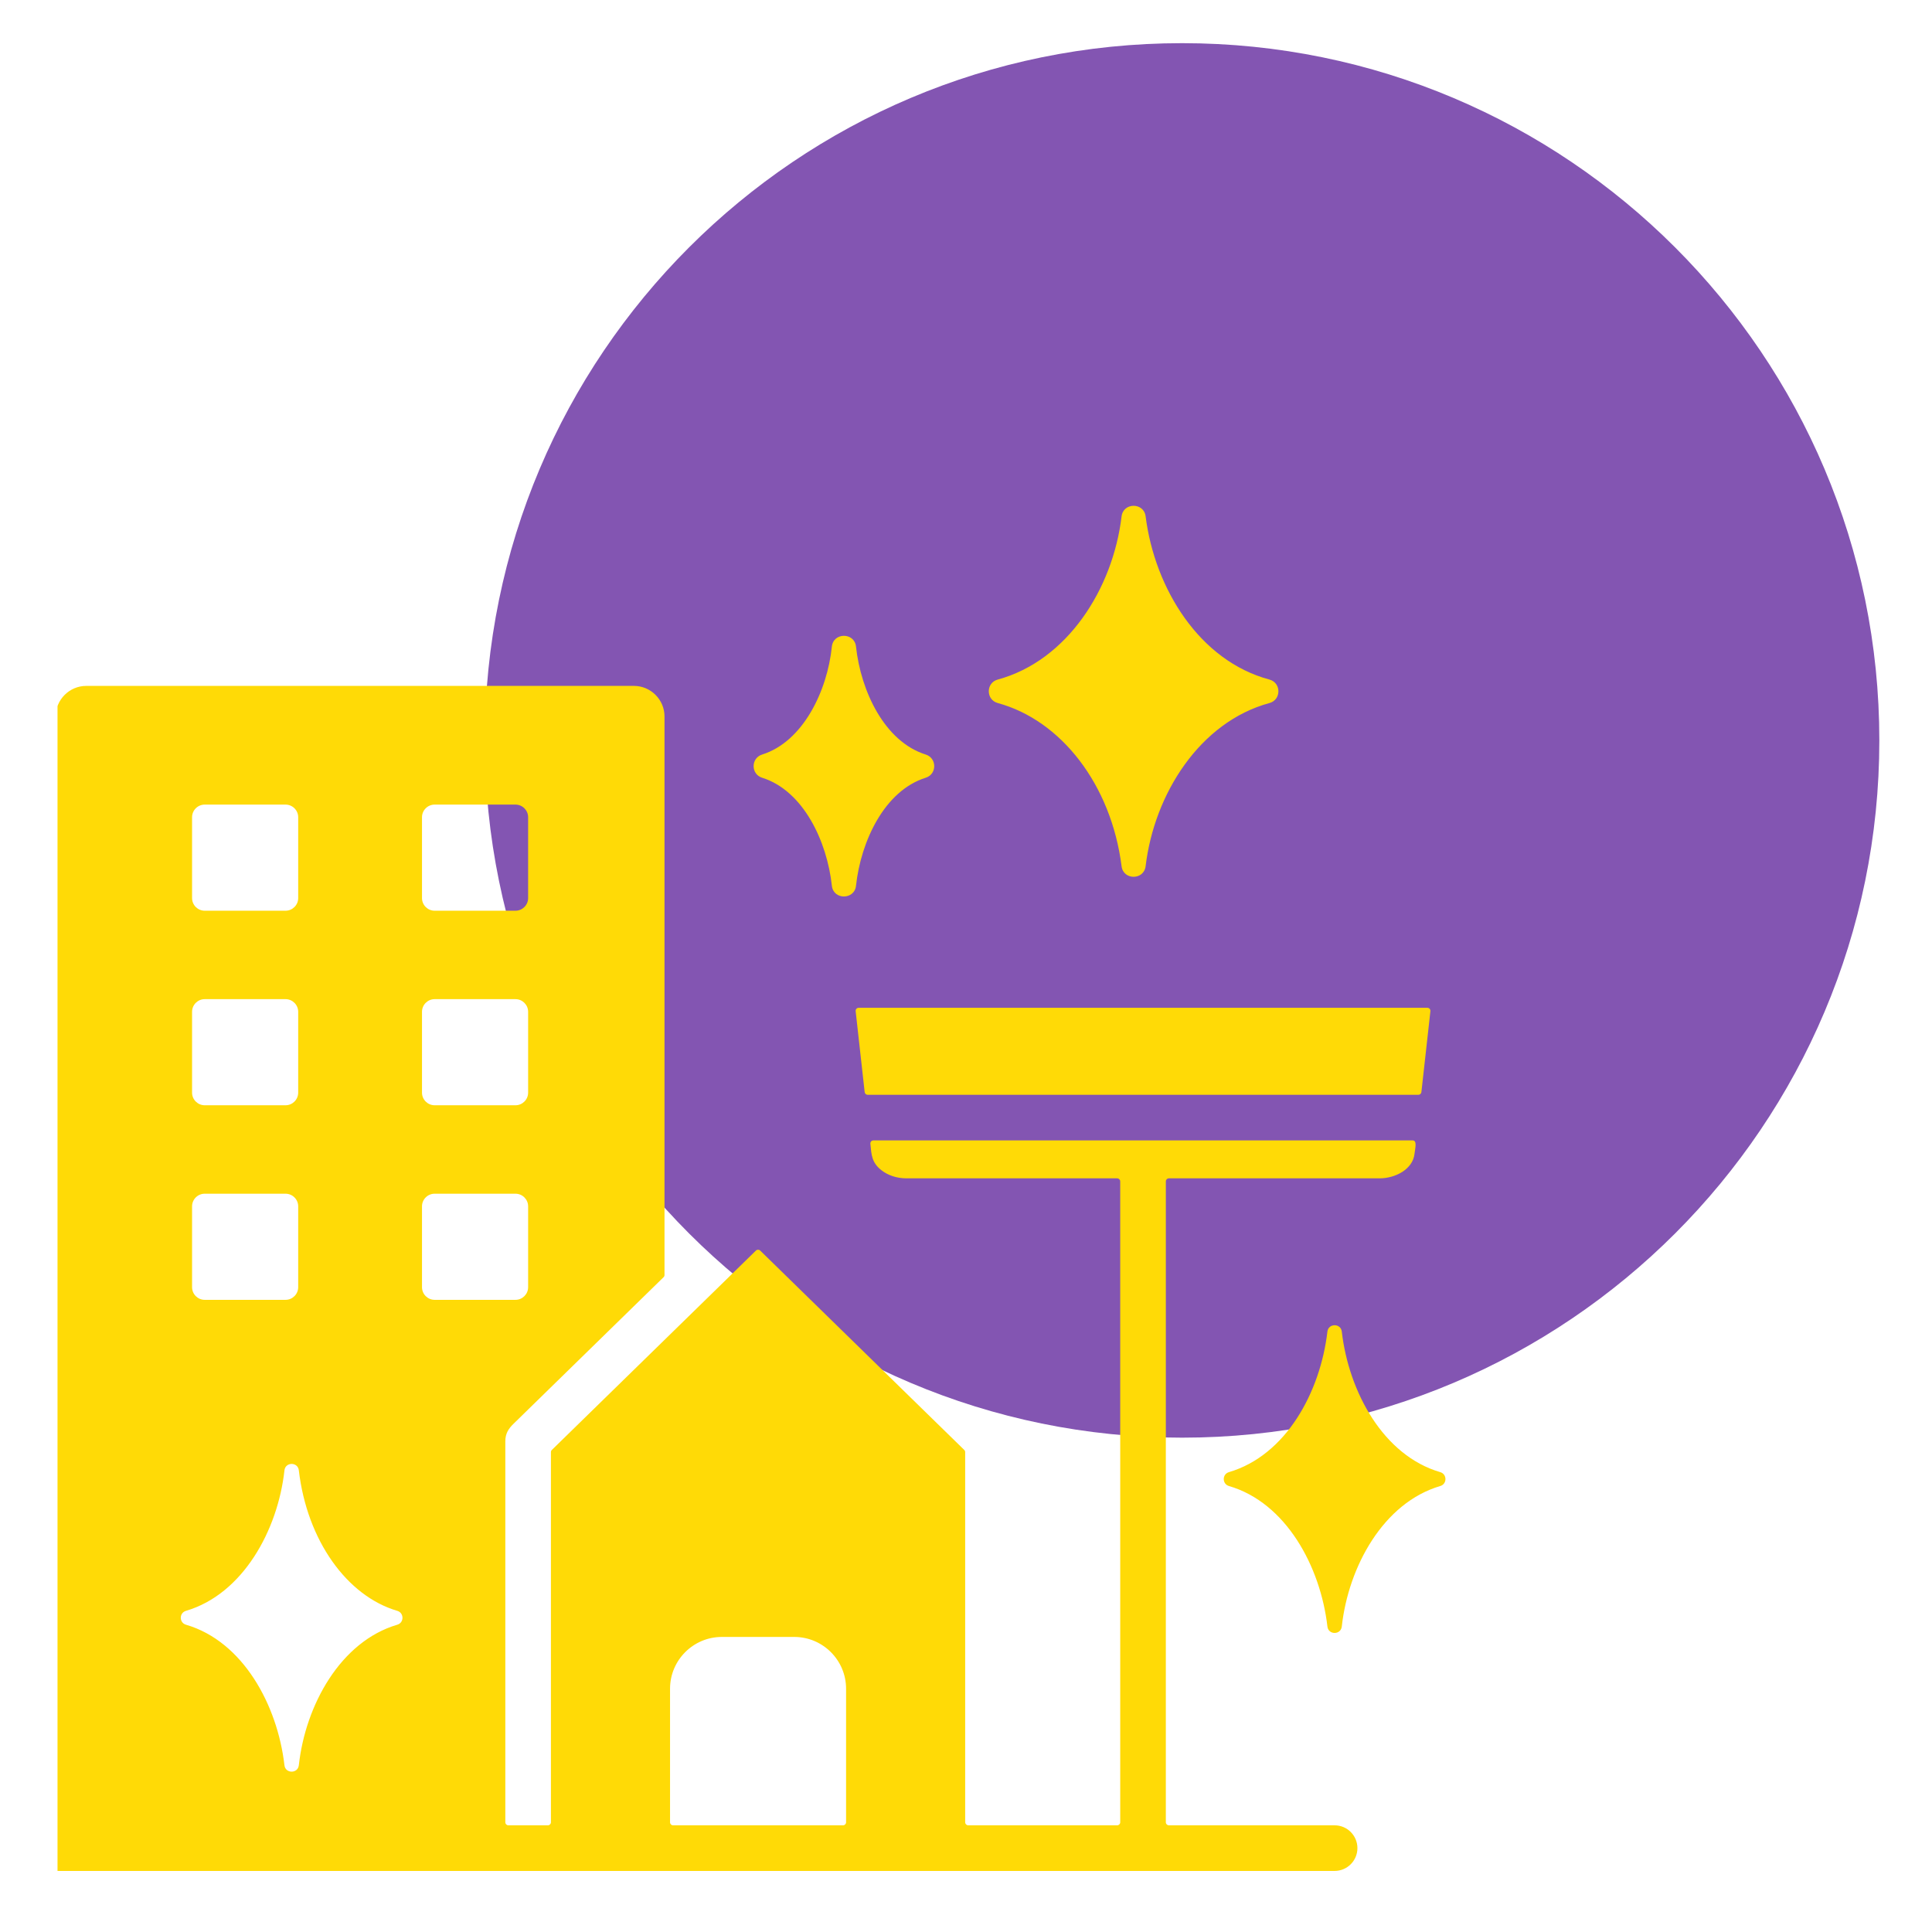 <svg xmlns="http://www.w3.org/2000/svg" xmlns:xlink="http://www.w3.org/1999/xlink" width="500" zoomAndPan="magnify" viewBox="0 0 375 375" height="500" preserveAspectRatio="xMidYMid meet" version="1.0"><defs><clipPath id="dbfc64758d"><path d="M 94.105 8.379 L 364.777 8.379 L 364.777 279.051 L 94.105 279.051 Z M 94.105 8.379 " clip-rule="nonzero"/></clipPath><clipPath id="43a1002651"><path d="M 229.441 8.379 C 154.699 8.379 94.105 68.973 94.105 143.715 C 94.105 218.457 154.699 279.051 229.441 279.051 C 304.184 279.051 364.777 218.457 364.777 143.715 C 364.777 68.973 304.184 8.379 229.441 8.379 Z M 229.441 8.379 " clip-rule="nonzero"/></clipPath><clipPath id="80d8bc0cd7"><path d="M 11.164 98 L 281 98 L 281 363.406 L 11.164 363.406 Z M 11.164 98 " clip-rule="nonzero"/></clipPath></defs><g clip-path="url(#dbfc64758d)"><g clip-path="url(#43a1002651)"><path fill="#8355b2" d="M 94.105 8.379 L 364.777 8.379 L 364.777 279.051 L 94.105 279.051 Z M 94.105 8.379 " fill-opacity="1" fill-rule="nonzero"/></g></g><g clip-path="url(#80d8bc0cd7)"><path fill="#ffda06" d="M 64.504 303.074 C 67.848 307.805 72.211 311.219 77.109 312.664 C 78.453 313.055 78.457 314.961 77.117 315.355 C 66.078 318.602 59.285 330.984 58.004 342.625 C 57.82 344.289 55.402 344.289 55.211 342.641 C 53.859 330.945 47.16 318.582 36.102 315.359 C 34.758 314.965 34.754 313.059 36.094 312.664 C 47.133 309.418 53.926 297.035 55.211 285.398 C 55.395 283.734 57.812 283.734 58 285.383 C 58.797 292.184 61.125 298.293 64.504 303.074 Z M 257.648 258.477 C 256.273 270.199 249.625 282.48 238.535 285.742 C 237.195 286.137 237.195 288.043 238.543 288.438 C 249.598 291.664 256.301 304.023 257.652 315.719 C 257.84 317.367 260.258 317.367 260.441 315.703 C 261.727 304.062 268.52 291.68 279.559 288.434 C 280.898 288.043 280.895 286.133 279.551 285.742 C 268.496 282.516 261.789 270.156 260.441 258.461 C 260.25 256.801 257.82 256.828 257.648 258.477 Z M 166.152 171.891 C 167.098 163.277 171.672 153.465 179.684 150.957 C 181.891 150.266 181.875 147.145 179.684 146.457 C 171.672 143.945 167.074 134.109 166.148 125.5 C 165.848 122.711 161.746 122.707 161.461 125.527 C 160.59 134.062 155.891 143.965 147.926 146.457 C 145.723 147.148 145.734 150.27 147.926 150.957 C 155.941 153.473 160.535 163.309 161.465 171.918 C 161.766 174.73 165.891 174.684 166.152 171.891 Z M 209.52 147.59 C 213.77 153.145 216.699 160.246 217.699 168.145 C 218.043 170.871 222.039 170.871 222.367 168.113 C 224.043 154.098 232.891 140.129 246.406 136.457 C 248.719 135.828 248.723 132.52 246.379 131.895 C 232.879 128.289 224.148 114.328 222.363 100.215 C 222.02 97.492 218.023 97.488 217.695 100.246 C 216.02 114.262 207.172 128.23 193.66 131.902 C 191.344 132.531 191.34 135.84 193.684 136.465 C 199.84 138.145 205.32 142.105 209.52 147.59 Z M 168.418 212.5 L 275.305 212.5 C 275.605 212.5 275.855 212.273 275.891 211.973 L 277.641 196.27 C 277.68 195.918 277.406 195.613 277.055 195.613 L 166.668 195.613 C 166.316 195.613 166.043 195.918 166.082 196.27 L 167.832 211.973 C 167.867 212.273 168.117 212.5 168.418 212.5 Z M 10.809 139.055 L 10.809 353.703 C 10.809 354.027 10.543 354.293 10.219 354.293 L -13.039 354.293 C -15.484 354.293 -17.465 356.273 -17.465 358.719 C -17.465 361.164 -15.484 363.148 -13.039 363.148 L 259.047 363.148 C 261.488 363.148 263.473 361.164 263.473 358.719 C 263.473 356.277 261.492 354.293 259.047 354.293 L 226.879 354.293 C 226.551 354.293 226.289 354.027 226.289 353.703 L 226.289 229.305 C 226.289 228.977 226.551 228.715 226.879 228.715 L 267.77 228.715 C 270.879 228.715 274.223 226.922 274.551 223.977 C 274.672 222.902 275.121 221.352 274.184 221.352 L 169.531 221.352 C 169.18 221.352 168.91 221.648 168.941 222 C 169.145 224.148 169.188 225.668 171.109 227.16 C 172.355 228.129 174.059 228.715 175.953 228.715 L 216.844 228.715 C 217.168 228.715 217.434 228.98 217.434 229.305 L 217.434 353.703 C 217.434 354.031 217.168 354.293 216.844 354.293 L 187.93 354.293 C 187.605 354.293 187.34 354.027 187.34 353.703 L 187.34 281.855 C 187.34 281.691 187.281 281.547 187.164 281.434 L 147.551 242.734 C 147.32 242.512 146.953 242.512 146.727 242.734 L 107.113 281.434 C 106.992 281.547 106.934 281.691 106.934 281.855 L 106.934 353.703 C 106.934 354.027 106.668 354.293 106.344 354.293 L 98.672 354.293 C 98.344 354.293 98.082 354.027 98.082 353.703 L 98.082 279.762 C 98.082 278.23 98.715 277.293 99.672 276.359 L 128.801 247.902 C 128.918 247.789 128.98 247.645 128.98 247.48 L 128.98 139.055 C 128.98 135.805 126.305 133.133 123.059 133.133 L 16.73 133.133 C 13.48 133.133 10.809 135.805 10.809 139.055 Z M 130.055 353.703 L 130.055 327.781 C 130.055 322.242 134.566 317.73 140.105 317.73 L 154.168 317.73 C 159.707 317.73 164.223 322.242 164.223 327.781 L 164.223 353.703 C 164.223 354.027 163.957 354.293 163.633 354.293 L 130.645 354.293 C 130.316 354.293 130.055 354.027 130.055 353.703 Z M 84.359 252.297 C 83.012 252.297 81.91 251.195 81.91 249.844 L 81.91 234.148 C 81.91 232.801 83.012 231.699 84.359 231.699 L 100.055 231.699 C 101.406 231.699 102.508 232.801 102.508 234.148 L 102.508 249.844 C 102.508 251.195 101.406 252.297 100.055 252.297 Z M 57.879 234.148 L 57.879 249.844 C 57.879 251.195 56.773 252.297 55.426 252.297 L 39.73 252.297 C 38.383 252.297 37.281 251.195 37.281 249.844 L 37.281 234.148 C 37.281 232.801 38.383 231.699 39.73 231.699 L 55.426 231.699 C 56.773 231.699 57.879 232.801 57.879 234.148 Z M 100.055 214.531 L 84.359 214.531 C 83.012 214.531 81.91 213.43 81.91 212.082 L 81.91 196.387 C 81.91 195.039 83.012 193.934 84.359 193.934 L 100.055 193.934 C 101.406 193.934 102.508 195.039 102.508 196.387 L 102.508 212.082 C 102.508 213.43 101.402 214.531 100.055 214.531 Z M 55.426 214.531 L 39.73 214.531 C 38.383 214.531 37.281 213.43 37.281 212.082 L 37.281 196.387 C 37.281 195.039 38.383 193.934 39.73 193.934 L 55.426 193.934 C 56.773 193.934 57.879 195.039 57.879 196.387 L 57.879 212.082 C 57.879 213.43 56.773 214.531 55.426 214.531 Z M 100.055 176.77 L 84.359 176.77 C 83.012 176.77 81.91 175.668 81.91 174.316 L 81.91 158.621 C 81.91 157.273 83.012 156.172 84.359 156.172 L 100.055 156.172 C 101.406 156.172 102.508 157.273 102.508 158.621 L 102.508 174.32 C 102.508 175.668 101.402 176.77 100.055 176.77 Z M 55.426 176.77 L 39.73 176.77 C 38.383 176.77 37.281 175.668 37.281 174.316 L 37.281 158.621 C 37.281 157.273 38.383 156.172 39.73 156.172 L 55.426 156.172 C 56.773 156.172 57.879 157.273 57.879 158.621 L 57.879 174.32 C 57.879 175.668 56.773 176.77 55.426 176.77 Z M 55.426 176.77 " fill-opacity="1" fill-rule="evenodd"/></g></svg>